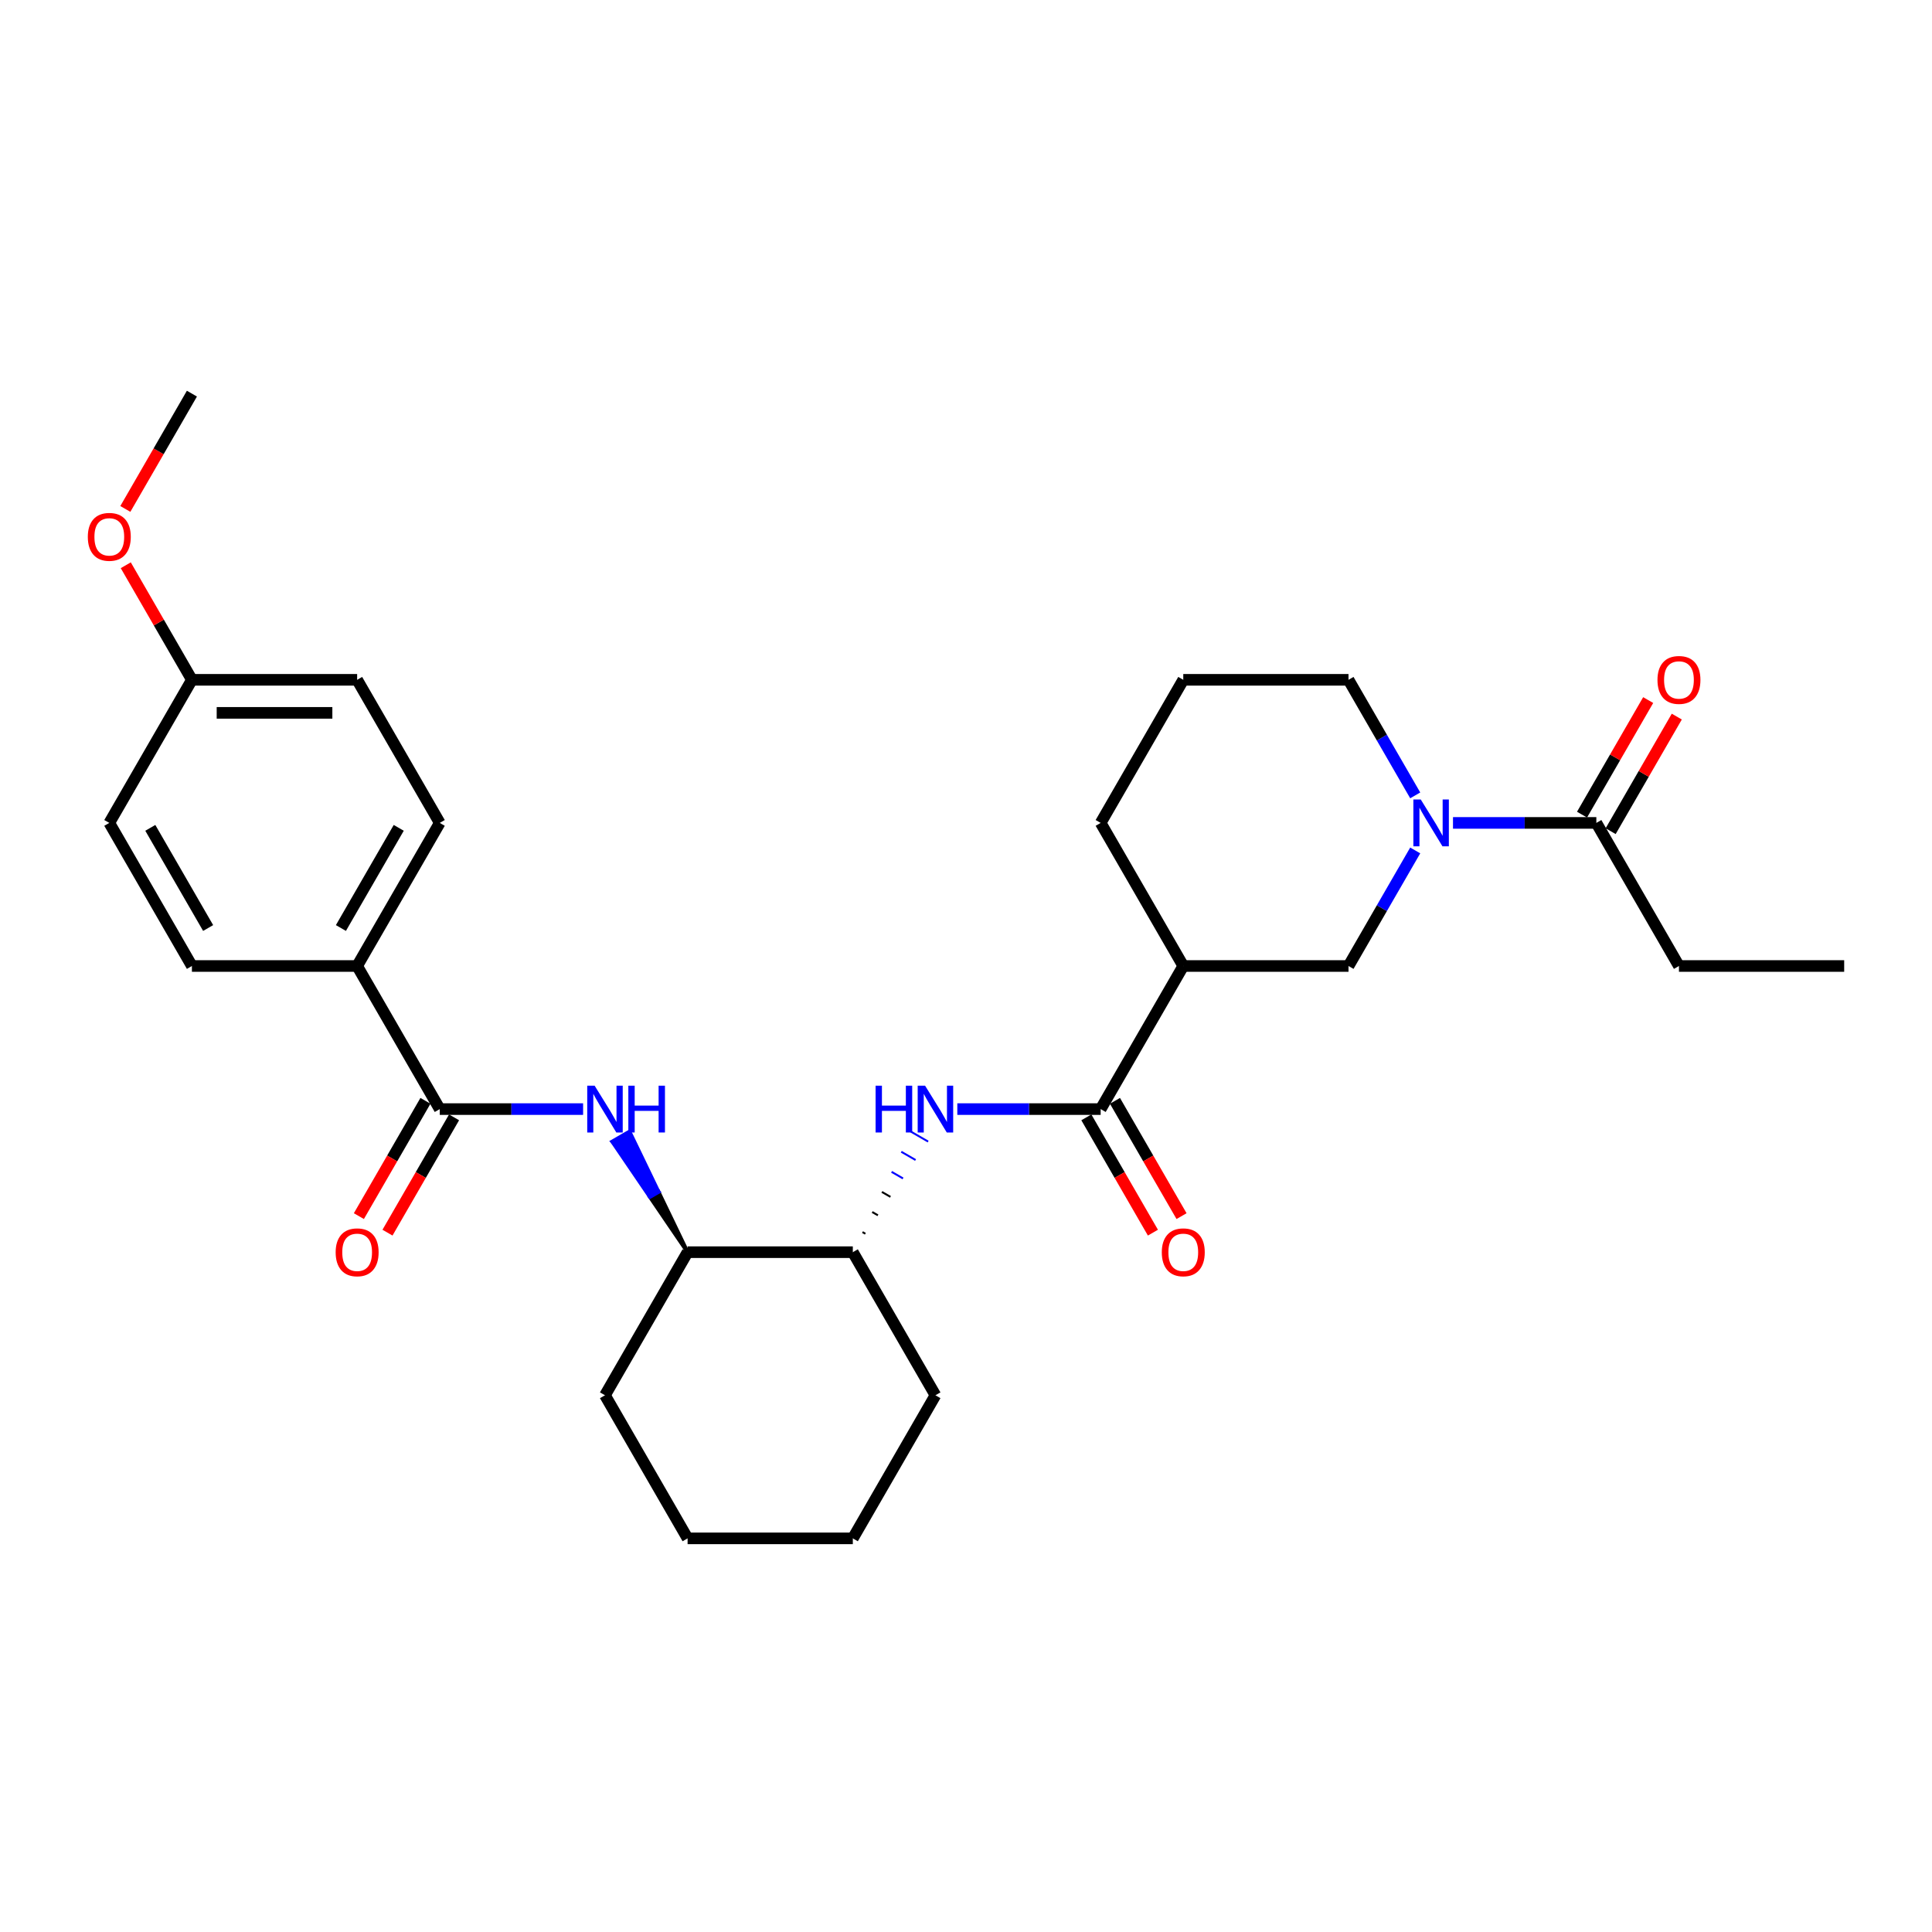 <?xml version='1.0' encoding='iso-8859-1'?>
<svg version='1.1' baseProfile='full'
              xmlns='http://www.w3.org/2000/svg'
                      xmlns:rdkit='http://www.rdkit.org/xml'
                      xmlns:xlink='http://www.w3.org/1999/xlink'
                  xml:space='preserve'
width='1000px' height='1000px' viewBox='0 0 1000 1000'>
<!-- END OF HEADER -->
<rect style='opacity:1.0;fill:#FFFFFF;stroke:none' width='1000' height='1000' x='0' y='0'> </rect>
<path class='bond-5' d='M 752.065,425.936 L 789.164,425.936' style='fill:none;fill-rule:evenodd;stroke:#0000FF;stroke-width:6px;stroke-linecap:butt;stroke-linejoin:miter;stroke-opacity:1' />
<path class='bond-5' d='M 789.164,425.936 L 826.264,425.936' style='fill:none;fill-rule:evenodd;stroke:#000000;stroke-width:6px;stroke-linecap:butt;stroke-linejoin:miter;stroke-opacity:1' />
<path class='bond-6' d='M 732.516,440.184 L 715.249,470.092' style='fill:none;fill-rule:evenodd;stroke:#0000FF;stroke-width:6px;stroke-linecap:butt;stroke-linejoin:miter;stroke-opacity:1' />
<path class='bond-6' d='M 715.249,470.092 L 697.982,500' style='fill:none;fill-rule:evenodd;stroke:#000000;stroke-width:6px;stroke-linecap:butt;stroke-linejoin:miter;stroke-opacity:1' />
<path class='bond-15' d='M 732.516,411.689 L 715.249,381.781' style='fill:none;fill-rule:evenodd;stroke:#0000FF;stroke-width:6px;stroke-linecap:butt;stroke-linejoin:miter;stroke-opacity:1' />
<path class='bond-15' d='M 715.249,381.781 L 697.982,351.873' style='fill:none;fill-rule:evenodd;stroke:#000000;stroke-width:6px;stroke-linecap:butt;stroke-linejoin:miter;stroke-opacity:1' />
<path class='bond-0' d='M 569.7,574.064 L 612.46,500' style='fill:none;fill-rule:evenodd;stroke:#000000;stroke-width:6px;stroke-linecap:butt;stroke-linejoin:miter;stroke-opacity:1' />
<path class='bond-3' d='M 569.7,574.064 L 532.601,574.064' style='fill:none;fill-rule:evenodd;stroke:#000000;stroke-width:6px;stroke-linecap:butt;stroke-linejoin:miter;stroke-opacity:1' />
<path class='bond-3' d='M 532.601,574.064 L 495.502,574.064' style='fill:none;fill-rule:evenodd;stroke:#0000FF;stroke-width:6px;stroke-linecap:butt;stroke-linejoin:miter;stroke-opacity:1' />
<path class='bond-10' d='M 562.293,578.34 L 579.521,608.179' style='fill:none;fill-rule:evenodd;stroke:#000000;stroke-width:6px;stroke-linecap:butt;stroke-linejoin:miter;stroke-opacity:1' />
<path class='bond-10' d='M 579.521,608.179 L 596.749,638.019' style='fill:none;fill-rule:evenodd;stroke:#FF0000;stroke-width:6px;stroke-linecap:butt;stroke-linejoin:miter;stroke-opacity:1' />
<path class='bond-10' d='M 577.106,569.788 L 594.334,599.627' style='fill:none;fill-rule:evenodd;stroke:#000000;stroke-width:6px;stroke-linecap:butt;stroke-linejoin:miter;stroke-opacity:1' />
<path class='bond-10' d='M 594.334,599.627 L 611.562,629.466' style='fill:none;fill-rule:evenodd;stroke:#FF0000;stroke-width:6px;stroke-linecap:butt;stroke-linejoin:miter;stroke-opacity:1' />
<path class='bond-1' d='M 612.46,500 L 697.982,500' style='fill:none;fill-rule:evenodd;stroke:#000000;stroke-width:6px;stroke-linecap:butt;stroke-linejoin:miter;stroke-opacity:1' />
<path class='bond-29' d='M 612.46,500 L 569.7,425.936' style='fill:none;fill-rule:evenodd;stroke:#000000;stroke-width:6px;stroke-linecap:butt;stroke-linejoin:miter;stroke-opacity:1' />
<path class='bond-2' d='M 227.615,574.064 L 264.714,574.064' style='fill:none;fill-rule:evenodd;stroke:#000000;stroke-width:6px;stroke-linecap:butt;stroke-linejoin:miter;stroke-opacity:1' />
<path class='bond-2' d='M 264.714,574.064 L 301.813,574.064' style='fill:none;fill-rule:evenodd;stroke:#0000FF;stroke-width:6px;stroke-linecap:butt;stroke-linejoin:miter;stroke-opacity:1' />
<path class='bond-9' d='M 227.615,574.064 L 184.854,500' style='fill:none;fill-rule:evenodd;stroke:#000000;stroke-width:6px;stroke-linecap:butt;stroke-linejoin:miter;stroke-opacity:1' />
<path class='bond-11' d='M 220.208,569.788 L 202.981,599.627' style='fill:none;fill-rule:evenodd;stroke:#000000;stroke-width:6px;stroke-linecap:butt;stroke-linejoin:miter;stroke-opacity:1' />
<path class='bond-11' d='M 202.981,599.627 L 185.753,629.466' style='fill:none;fill-rule:evenodd;stroke:#FF0000;stroke-width:6px;stroke-linecap:butt;stroke-linejoin:miter;stroke-opacity:1' />
<path class='bond-11' d='M 235.021,578.34 L 217.793,608.179' style='fill:none;fill-rule:evenodd;stroke:#000000;stroke-width:6px;stroke-linecap:butt;stroke-linejoin:miter;stroke-opacity:1' />
<path class='bond-11' d='M 217.793,608.179 L 200.566,638.019' style='fill:none;fill-rule:evenodd;stroke:#FF0000;stroke-width:6px;stroke-linecap:butt;stroke-linejoin:miter;stroke-opacity:1' />
<path class='bond-8' d='M 447.914,638.585 L 446.433,637.73' style='fill:none;fill-rule:evenodd;stroke:#000000;stroke-width:1.0px;stroke-linecap:butt;stroke-linejoin:miter;stroke-opacity:1' />
<path class='bond-8' d='M 454.411,629.044 L 451.448,627.333' style='fill:none;fill-rule:evenodd;stroke:#000000;stroke-width:1.0px;stroke-linecap:butt;stroke-linejoin:miter;stroke-opacity:1' />
<path class='bond-8' d='M 460.907,619.502 L 456.463,616.936' style='fill:none;fill-rule:evenodd;stroke:#000000;stroke-width:1.0px;stroke-linecap:butt;stroke-linejoin:miter;stroke-opacity:1' />
<path class='bond-8' d='M 467.404,609.96 L 461.478,606.54' style='fill:none;fill-rule:evenodd;stroke:#0000FF;stroke-width:1.0px;stroke-linecap:butt;stroke-linejoin:miter;stroke-opacity:1' />
<path class='bond-8' d='M 473.9,600.419 L 466.494,596.143' style='fill:none;fill-rule:evenodd;stroke:#0000FF;stroke-width:1.0px;stroke-linecap:butt;stroke-linejoin:miter;stroke-opacity:1' />
<path class='bond-8' d='M 480.396,590.877 L 471.509,585.746' style='fill:none;fill-rule:evenodd;stroke:#0000FF;stroke-width:1.0px;stroke-linecap:butt;stroke-linejoin:miter;stroke-opacity:1' />
<path class='bond-4' d='M 355.897,648.127 L 340.851,616.936 L 336.407,619.502 Z' style='fill:#000000;fill-rule:evenodd;fill-opacity:1;stroke:#000000;stroke-width:2px;stroke-linecap:butt;stroke-linejoin:miter;stroke-opacity:1;' />
<path class='bond-4' d='M 340.851,616.936 L 316.918,590.877 L 325.806,585.746 Z' style='fill:#0000FF;fill-rule:evenodd;fill-opacity:1;stroke:#0000FF;stroke-width:2px;stroke-linecap:butt;stroke-linejoin:miter;stroke-opacity:1;' />
<path class='bond-4' d='M 340.851,616.936 L 336.407,619.502 L 316.918,590.877 Z' style='fill:#0000FF;fill-rule:evenodd;fill-opacity:1;stroke:#0000FF;stroke-width:2px;stroke-linecap:butt;stroke-linejoin:miter;stroke-opacity:1;' />
<path class='bond-12' d='M 833.67,430.212 L 850.789,400.561' style='fill:none;fill-rule:evenodd;stroke:#000000;stroke-width:6px;stroke-linecap:butt;stroke-linejoin:miter;stroke-opacity:1' />
<path class='bond-12' d='M 850.789,400.561 L 867.908,370.91' style='fill:none;fill-rule:evenodd;stroke:#FF0000;stroke-width:6px;stroke-linecap:butt;stroke-linejoin:miter;stroke-opacity:1' />
<path class='bond-12' d='M 818.857,421.66 L 835.976,392.009' style='fill:none;fill-rule:evenodd;stroke:#000000;stroke-width:6px;stroke-linecap:butt;stroke-linejoin:miter;stroke-opacity:1' />
<path class='bond-12' d='M 835.976,392.009 L 853.096,362.358' style='fill:none;fill-rule:evenodd;stroke:#FF0000;stroke-width:6px;stroke-linecap:butt;stroke-linejoin:miter;stroke-opacity:1' />
<path class='bond-21' d='M 826.264,425.936 L 869.024,500' style='fill:none;fill-rule:evenodd;stroke:#000000;stroke-width:6px;stroke-linecap:butt;stroke-linejoin:miter;stroke-opacity:1' />
<path class='bond-7' d='M 355.897,648.127 L 441.418,648.127' style='fill:none;fill-rule:evenodd;stroke:#000000;stroke-width:6px;stroke-linecap:butt;stroke-linejoin:miter;stroke-opacity:1' />
<path class='bond-23' d='M 355.897,648.127 L 313.136,722.191' style='fill:none;fill-rule:evenodd;stroke:#000000;stroke-width:6px;stroke-linecap:butt;stroke-linejoin:miter;stroke-opacity:1' />
<path class='bond-24' d='M 441.418,648.127 L 484.179,722.191' style='fill:none;fill-rule:evenodd;stroke:#000000;stroke-width:6px;stroke-linecap:butt;stroke-linejoin:miter;stroke-opacity:1' />
<path class='bond-13' d='M 184.854,500 L 227.615,425.936' style='fill:none;fill-rule:evenodd;stroke:#000000;stroke-width:6px;stroke-linecap:butt;stroke-linejoin:miter;stroke-opacity:1' />
<path class='bond-13' d='M 176.456,480.338 L 206.388,428.494' style='fill:none;fill-rule:evenodd;stroke:#000000;stroke-width:6px;stroke-linecap:butt;stroke-linejoin:miter;stroke-opacity:1' />
<path class='bond-14' d='M 184.854,500 L 99.333,500' style='fill:none;fill-rule:evenodd;stroke:#000000;stroke-width:6px;stroke-linecap:butt;stroke-linejoin:miter;stroke-opacity:1' />
<path class='bond-18' d='M 227.615,425.936 L 184.854,351.873' style='fill:none;fill-rule:evenodd;stroke:#000000;stroke-width:6px;stroke-linecap:butt;stroke-linejoin:miter;stroke-opacity:1' />
<path class='bond-17' d='M 99.333,500 L 56.572,425.936' style='fill:none;fill-rule:evenodd;stroke:#000000;stroke-width:6px;stroke-linecap:butt;stroke-linejoin:miter;stroke-opacity:1' />
<path class='bond-17' d='M 107.732,480.338 L 77.799,428.494' style='fill:none;fill-rule:evenodd;stroke:#000000;stroke-width:6px;stroke-linecap:butt;stroke-linejoin:miter;stroke-opacity:1' />
<path class='bond-22' d='M 697.982,351.873 L 612.46,351.873' style='fill:none;fill-rule:evenodd;stroke:#000000;stroke-width:6px;stroke-linecap:butt;stroke-linejoin:miter;stroke-opacity:1' />
<path class='bond-16' d='M 99.333,351.873 L 56.572,425.936' style='fill:none;fill-rule:evenodd;stroke:#000000;stroke-width:6px;stroke-linecap:butt;stroke-linejoin:miter;stroke-opacity:1' />
<path class='bond-20' d='M 99.333,351.873 L 82.214,322.222' style='fill:none;fill-rule:evenodd;stroke:#000000;stroke-width:6px;stroke-linecap:butt;stroke-linejoin:miter;stroke-opacity:1' />
<path class='bond-20' d='M 82.214,322.222 L 65.095,292.57' style='fill:none;fill-rule:evenodd;stroke:#FF0000;stroke-width:6px;stroke-linecap:butt;stroke-linejoin:miter;stroke-opacity:1' />
<path class='bond-31' d='M 99.333,351.873 L 184.854,351.873' style='fill:none;fill-rule:evenodd;stroke:#000000;stroke-width:6px;stroke-linecap:butt;stroke-linejoin:miter;stroke-opacity:1' />
<path class='bond-31' d='M 112.161,368.977 L 172.026,368.977' style='fill:none;fill-rule:evenodd;stroke:#000000;stroke-width:6px;stroke-linecap:butt;stroke-linejoin:miter;stroke-opacity:1' />
<path class='bond-19' d='M 569.7,425.936 L 612.46,351.873' style='fill:none;fill-rule:evenodd;stroke:#000000;stroke-width:6px;stroke-linecap:butt;stroke-linejoin:miter;stroke-opacity:1' />
<path class='bond-25' d='M 64.877,263.425 L 82.105,233.585' style='fill:none;fill-rule:evenodd;stroke:#FF0000;stroke-width:6px;stroke-linecap:butt;stroke-linejoin:miter;stroke-opacity:1' />
<path class='bond-25' d='M 82.105,233.585 L 99.333,203.746' style='fill:none;fill-rule:evenodd;stroke:#000000;stroke-width:6px;stroke-linecap:butt;stroke-linejoin:miter;stroke-opacity:1' />
<path class='bond-26' d='M 869.024,500 L 954.545,500' style='fill:none;fill-rule:evenodd;stroke:#000000;stroke-width:6px;stroke-linecap:butt;stroke-linejoin:miter;stroke-opacity:1' />
<path class='bond-27' d='M 313.136,722.191 L 355.897,796.254' style='fill:none;fill-rule:evenodd;stroke:#000000;stroke-width:6px;stroke-linecap:butt;stroke-linejoin:miter;stroke-opacity:1' />
<path class='bond-28' d='M 484.179,722.191 L 441.418,796.254' style='fill:none;fill-rule:evenodd;stroke:#000000;stroke-width:6px;stroke-linecap:butt;stroke-linejoin:miter;stroke-opacity:1' />
<path class='bond-30' d='M 355.897,796.254 L 441.418,796.254' style='fill:none;fill-rule:evenodd;stroke:#000000;stroke-width:6px;stroke-linecap:butt;stroke-linejoin:miter;stroke-opacity:1' />
<path  class='atom-0' d='M 735.389 413.827
L 743.325 426.655
Q 744.112 427.921, 745.378 430.212
Q 746.643 432.504, 746.712 432.641
L 746.712 413.827
L 749.927 413.827
L 749.927 438.046
L 746.609 438.046
L 738.091 424.021
Q 737.099 422.379, 736.039 420.497
Q 735.012 418.616, 734.705 418.034
L 734.705 438.046
L 731.557 438.046
L 731.557 413.827
L 735.389 413.827
' fill='#0000FF'/>
<path  class='atom-4' d='M 453.203 561.954
L 456.487 561.954
L 456.487 572.251
L 468.87 572.251
L 468.87 561.954
L 472.154 561.954
L 472.154 586.173
L 468.87 586.173
L 468.87 574.987
L 456.487 574.987
L 456.487 586.173
L 453.203 586.173
L 453.203 561.954
' fill='#0000FF'/>
<path  class='atom-4' d='M 478.825 561.954
L 486.761 574.782
Q 487.548 576.048, 488.814 578.34
Q 490.08 580.632, 490.148 580.768
L 490.148 561.954
L 493.364 561.954
L 493.364 586.173
L 490.045 586.173
L 481.527 572.148
Q 480.535 570.506, 479.475 568.624
Q 478.449 566.743, 478.141 566.161
L 478.141 586.173
L 474.994 586.173
L 474.994 561.954
L 478.825 561.954
' fill='#0000FF'/>
<path  class='atom-5' d='M 307.782 561.954
L 315.719 574.782
Q 316.506 576.048, 317.771 578.34
Q 319.037 580.632, 319.105 580.768
L 319.105 561.954
L 322.321 561.954
L 322.321 586.173
L 319.003 586.173
L 310.485 572.148
Q 309.493 570.506, 308.432 568.624
Q 307.406 566.743, 307.098 566.161
L 307.098 586.173
L 303.951 586.173
L 303.951 561.954
L 307.782 561.954
' fill='#0000FF'/>
<path  class='atom-5' d='M 325.229 561.954
L 328.513 561.954
L 328.513 572.251
L 340.896 572.251
L 340.896 561.954
L 344.18 561.954
L 344.18 586.173
L 340.896 586.173
L 340.896 574.987
L 328.513 574.987
L 328.513 586.173
L 325.229 586.173
L 325.229 561.954
' fill='#0000FF'/>
<path  class='atom-11' d='M 601.343 648.196
Q 601.343 642.38, 604.216 639.13
Q 607.09 635.881, 612.46 635.881
Q 617.831 635.881, 620.705 639.13
Q 623.578 642.38, 623.578 648.196
Q 623.578 654.079, 620.67 657.432
Q 617.763 660.75, 612.46 660.75
Q 607.124 660.75, 604.216 657.432
Q 601.343 654.114, 601.343 648.196
M 612.46 658.013
Q 616.155 658.013, 618.139 655.55
Q 620.157 653.053, 620.157 648.196
Q 620.157 643.441, 618.139 641.046
Q 616.155 638.617, 612.46 638.617
Q 608.766 638.617, 606.748 641.012
Q 604.764 643.406, 604.764 648.196
Q 604.764 653.087, 606.748 655.55
Q 608.766 658.013, 612.46 658.013
' fill='#FF0000'/>
<path  class='atom-12' d='M 173.736 648.196
Q 173.736 642.38, 176.61 639.13
Q 179.483 635.881, 184.854 635.881
Q 190.225 635.881, 193.098 639.13
Q 195.972 642.38, 195.972 648.196
Q 195.972 654.079, 193.064 657.432
Q 190.157 660.75, 184.854 660.75
Q 179.518 660.75, 176.61 657.432
Q 173.736 654.114, 173.736 648.196
M 184.854 658.013
Q 188.549 658.013, 190.533 655.55
Q 192.551 653.053, 192.551 648.196
Q 192.551 643.441, 190.533 641.046
Q 188.549 638.617, 184.854 638.617
Q 181.16 638.617, 179.141 641.012
Q 177.157 643.406, 177.157 648.196
Q 177.157 653.087, 179.141 655.55
Q 181.16 658.013, 184.854 658.013
' fill='#FF0000'/>
<path  class='atom-13' d='M 857.906 351.941
Q 857.906 346.126, 860.78 342.876
Q 863.653 339.626, 869.024 339.626
Q 874.395 339.626, 877.268 342.876
Q 880.142 346.126, 880.142 351.941
Q 880.142 357.825, 877.234 361.178
Q 874.327 364.496, 869.024 364.496
Q 863.688 364.496, 860.78 361.178
Q 857.906 357.859, 857.906 351.941
M 869.024 361.759
Q 872.719 361.759, 874.703 359.296
Q 876.721 356.799, 876.721 351.941
Q 876.721 347.186, 874.703 344.792
Q 872.719 342.363, 869.024 342.363
Q 865.33 342.363, 863.311 344.757
Q 861.327 347.152, 861.327 351.941
Q 861.327 356.833, 863.311 359.296
Q 865.33 361.759, 869.024 361.759
' fill='#FF0000'/>
<path  class='atom-21' d='M 45.455 277.878
Q 45.455 272.062, 48.328 268.812
Q 51.202 265.563, 56.572 265.563
Q 61.943 265.563, 64.817 268.812
Q 67.69 272.062, 67.69 277.878
Q 67.69 283.762, 64.782 287.114
Q 61.875 290.432, 56.572 290.432
Q 51.236 290.432, 48.328 287.114
Q 45.455 283.796, 45.455 277.878
M 56.572 287.696
Q 60.267 287.696, 62.251 285.233
Q 64.269 282.735, 64.269 277.878
Q 64.269 273.123, 62.251 270.728
Q 60.267 268.299, 56.572 268.299
Q 52.878 268.299, 50.859 270.694
Q 48.875 273.088, 48.875 277.878
Q 48.875 282.77, 50.859 285.233
Q 52.878 287.696, 56.572 287.696
' fill='#FF0000'/>
</svg>
